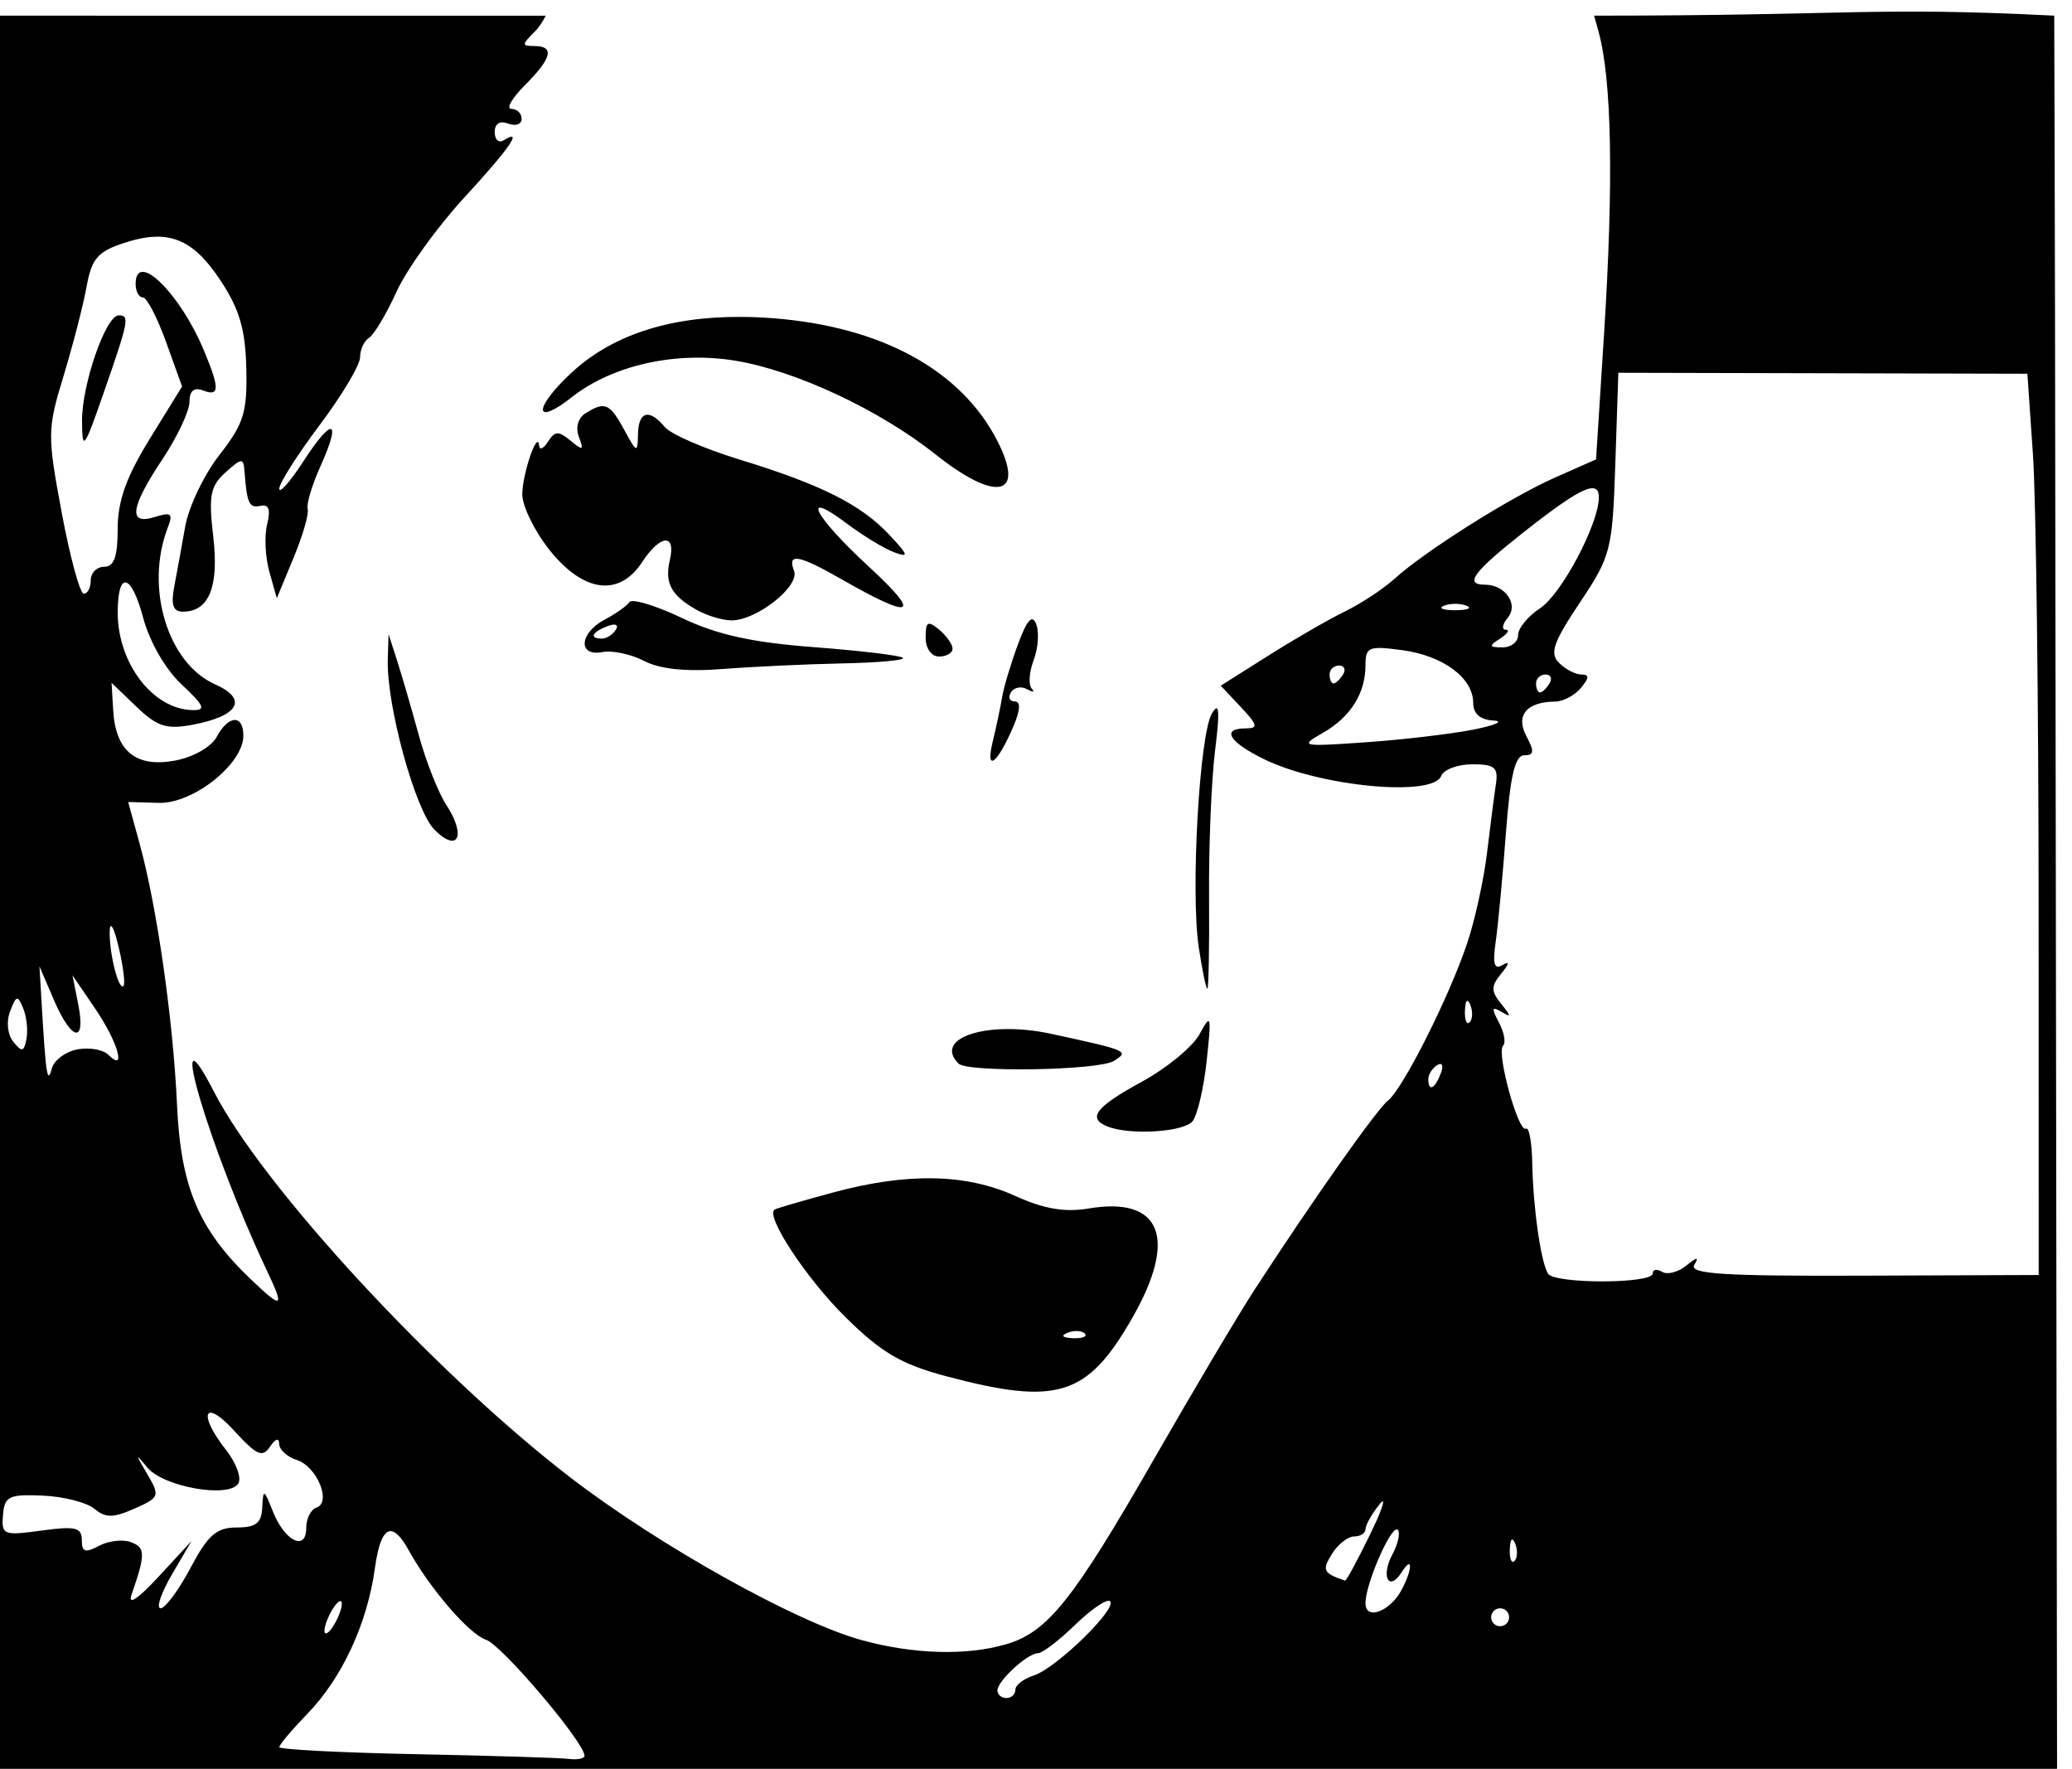 <?xml version="1.0" encoding="UTF-8" standalone="no"?>
<svg
   xmlns:dc="http://purl.org/dc/elements/1.1/"
   xmlns:cc="http://creativecommons.org/ns#"
   xmlns:rdf="http://www.w3.org/1999/02/22-rdf-syntax-ns#"
   xmlns:svg="http://www.w3.org/2000/svg"
   xmlns="http://www.w3.org/2000/svg"
   xmlns:sodipodi="http://sodipodi.sourceforge.net/DTD/sodipodi-0.dtd"
   xmlns:inkscape="http://www.inkscape.org/namespaces/inkscape"
   sodipodi:docname="Mysterious woman.svg"
   inkscape:version="1.0 (4035a4fb49, 2020-05-01)"
   id="svg12446"
   version="1.1"
   viewBox="0 0 61.167 52.208"
   height="52.208mm"
   width="61.167mm">
  <title
     id="title13047">Mysterious woman</title>
  <defs
     id="defs12440" />
  <sodipodi:namedview
     inkscape:window-maximized="1"
     inkscape:window-y="-8"
     inkscape:window-x="-8"
     inkscape:window-height="705"
     inkscape:window-width="1366"
     fit-margin-bottom="0"
     fit-margin-right="0"
     fit-margin-left="0"
     fit-margin-top="0"
     inkscape:snap-global="false"
     showgrid="false"
     inkscape:document-rotation="0"
     inkscape:current-layer="layer1"
     inkscape:document-units="mm"
     inkscape:cy="140.46454"
     inkscape:cx="144.16098"
     inkscape:zoom="1.4541036"
     inkscape:pageshadow="2"
     inkscape:pageopacity="0.0"
     borderopacity="1.0"
     bordercolor="#666666"
     pagecolor="#ffffff"
     id="base" />
  <g
     transform="translate(341.324,-217.03)"
     id="layer1"
     inkscape:groupmode="layer"
     inkscape:label="Lager 1">
    <path
       sodipodi:nodetypes="cscscccccccccsssccssssssssssssssssscccssscccscsssssssssccssssssssssssssssssscccsssssssssssssssssccscsssssssssscccccccsssccssssssssssssssssssccssssscssssscssssssssssssssscscssssssscssssssscsssssssssssssssssssssssssssssssssssscssssccsssssscsssssssssssssscsssssscssscssccsscccscssssscsssssssssssssssscssssscsssssssssssssscsssssssscccccsssssscscsssssscssssssssssssssssssssssscsssscssssssssssssssssss"
       transform="scale(0.265)"
       d="m -1290.043,820.725 c 0.1,90.529 0.393,194.978 0.715,195.498 0.222,0.36 45.053,0.726 99.625,0.812 54.572,0.087 99.349,0.283 99.504,0.438 0.421,0.421 22.158,-0.353 27.068,-0.965 l 4.271,-0.533 -0.227,-161.459 c -0.017,-12.243 -0.058,-22.498 -0.088,-33.791 -20.367,-1.02 -22.262,0 -51.258,0 l 0.48,1.729 c 1.501,5.39 1.708,16.787 0.615,33.924 l -0.879,13.771 -4.529,2.004 c -5.04,2.229 -14.433,8.149 -17.943,11.309 -1.256,1.131 -3.731,2.76 -5.5,3.619 -1.769,0.86 -5.603,3.072 -8.523,4.916 l -5.311,3.354 2.234,2.377 c 1.88,2.001 1.968,2.377 0.559,2.377 -2.801,0 -1.881,1.53 2.076,3.453 6.265,3.044 18.779,4.216 19.689,1.844 0.274,-0.713 1.832,-1.297 3.463,-1.297 2.509,0 2.912,0.346 2.625,2.25 -0.187,1.238 -0.629,4.662 -0.982,7.609 -0.354,2.948 -1.339,7.448 -2.189,10 -1.993,5.981 -7.155,16.249 -8.846,17.596 -1.278,1.018 -8.292,10.957 -14.851,21.045 -1.788,2.75 -6.816,11.216 -11.174,18.814 -9.11,15.886 -11.901,19.372 -16.596,20.719 -4.434,1.272 -10.291,1.09 -16.041,-0.494 -7.295,-2.01 -22.489,-10.489 -32.348,-18.051 -14.998,-11.504 -34.294,-32.369 -39.758,-42.988 -5.637,-10.956 -0.506,6.399 5.885,19.904 1.978,4.18 1.741,4.321 -1.717,1.033 -5.881,-5.591 -7.886,-10.309 -8.303,-19.535 -0.424,-9.399 -2.234,-22.03 -4.162,-29.051 l -1.277,-4.648 3.404,0.096 c 3.837,0.109 9.428,-4.33 9.428,-7.486 0,-2.394 -1.661,-2.313 -2.977,0.145 -0.592,1.106 -2.6,2.248 -4.621,2.627 -4.346,0.815 -6.63,-1.026 -6.9,-5.562 l -0.184,-3.092 2.773,2.66 c 2.315,2.218 3.351,2.55 6.242,2.008 5.169,-0.97 6.227,-2.861 2.52,-4.502 -5.295,-2.343 -7.847,-10.801 -5.271,-17.461 0.605,-1.564 0.374,-1.754 -1.43,-1.182 -3.022,0.959 -2.763,-1.022 0.848,-6.453 1.645,-2.475 2.994,-5.336 2.996,-6.357 0,-1.239 0.503,-1.665 1.504,-1.281 1.865,0.716 1.885,-0.197 0.092,-4.488 -2.667,-6.383 -7.592,-11.166 -7.592,-7.373 0,0.825 0.361,1.5 0.803,1.5 0.441,0 1.605,2.233 2.586,4.961 l 1.783,4.959 -3.586,5.811 c -2.634,4.267 -3.586,6.932 -3.586,10.039 0,3.094 -0.403,4.23 -1.5,4.23 -0.825,0 -1.5,0.675 -1.5,1.5 0,0.825 -0.349,1.5 -0.775,1.5 -0.427,0 -1.533,-4.061 -2.459,-9.025 -1.615,-8.661 -1.609,-9.278 0.209,-15.25 1.042,-3.423 2.195,-7.893 2.562,-9.932 0.559,-3.1 1.233,-3.891 4.119,-4.844 4.927,-1.626 7.667,-0.571 10.799,4.162 2.108,3.186 2.773,5.452 2.873,9.791 0.113,4.903 -0.279,6.168 -2.981,9.621 -1.711,2.187 -3.43,5.777 -3.822,7.977 -0.392,2.2 -0.947,5.237 -1.232,6.75 -0.378,2.003 -0.115,2.75 0.971,2.75 2.914,0 4.038,-2.781 3.381,-8.369 -0.534,-4.543 -0.332,-5.605 1.363,-7.139 1.802,-1.63 2.004,-1.644 2.117,-0.146 0.273,3.618 0.517,4.143 1.789,3.865 0.923,-0.202 1.146,0.416 0.736,2.047 -0.323,1.285 -0.213,3.665 0.244,5.289 l 0.832,2.953 1.867,-4.5 c 1.026,-2.475 1.734,-4.924 1.572,-5.443 -0.162,-0.519 0.479,-2.661 1.426,-4.76 2.378,-5.275 1.361,-5.578 -1.891,-0.562 -1.486,2.291 -2.701,3.67 -2.701,3.064 0,-0.606 2.025,-3.793 4.5,-7.086 2.475,-3.292 4.5,-6.686 4.5,-7.541 0,-0.855 0.451,-1.833 1.002,-2.174 0.551,-0.341 1.929,-2.648 3.059,-5.129 1.13,-2.481 4.503,-7.176 7.496,-10.432 5.151,-5.603 6.683,-7.822 4.443,-6.438 -0.55,0.34 -1,-0.068 -1,-0.908 0,-0.948 0.57,-1.31 1.5,-0.953 0.825,0.317 1.5,0.078 1.5,-0.531 0,-0.609 -0.512,-1.107 -1.137,-1.107 -0.625,0 0.05,-1.187 1.5,-2.637 3.004,-3.004 3.336,-4.363 1.065,-4.363 -1.429,0 -1.429,-0.142 0,-1.57 0.52,-0.52 0.961,-1.191 1.248,-1.809 z m 15.25,33.379 c -1.435,0 -4.11,7.714 -4.084,11.771 0.024,3.433 0.219,3.172 2.457,-3.271 2.754,-7.928 2.865,-8.5 1.627,-8.5 z m 69.324,0.172 c -8.119,-0.043 -14.504,2.085 -19.027,6.352 -4.147,3.911 -4.012,5.885 0.178,2.59 4.528,-3.562 11.583,-5.143 18.17,-4.072 6.72,1.092 16.09,5.469 22.334,10.432 6.791,5.399 10.063,4.703 6.914,-1.471 -4.021,-7.882 -12.91,-12.749 -24.982,-13.68 -1.23,-0.095 -2.426,-0.144 -3.586,-0.15 z m 97.736,6.223 22.783,0.053 22.785,0.055 0.619,9 c 0.341,4.95 0.627,27.535 0.631,50.189 l 0.01,41.191 -19.566,0.074 c -15.52,0.059 -19.409,-0.189 -18.807,-1.191 0.558,-0.928 0.321,-0.909 -0.889,0.072 -0.906,0.735 -2.119,1.046 -2.693,0.691 -0.574,-0.355 -1.043,-0.271 -1.043,0.188 v 0 c 0,1.16 -10.95,1.174 -11.666,0.016 -0.801,-1.295 -1.666,-7.388 -1.758,-12.381 -0.042,-2.283 -0.357,-3.978 -0.701,-3.768 -0.838,0.512 -3.315,-8.474 -2.547,-9.242 0.332,-0.332 0.123,-1.498 -0.463,-2.592 -0.849,-1.587 -0.792,-1.826 0.285,-1.178 1.105,0.665 1.102,0.506 -0.022,-0.879 -1.163,-1.434 -1.163,-1.949 0,-3.383 0.904,-1.115 0.949,-1.438 0.135,-0.949 -0.915,0.549 -1.112,-0.117 -0.76,-2.559 0.262,-1.815 0.773,-7.238 1.135,-12.051 0.487,-6.479 1.018,-8.75 2.045,-8.75 1.105,0 1.155,-0.433 0.248,-2.127 -1.24,-2.316 0.014,-3.827 3.197,-3.857 0.895,-0.008 2.186,-0.691 2.871,-1.516 0.941,-1.134 0.953,-1.5 0.051,-1.5 -0.657,0 -1.777,-0.583 -2.49,-1.297 -1.062,-1.063 -0.642,-2.275 2.322,-6.715 3.471,-5.198 3.631,-5.83 3.953,-15.508 z m -113.174,3.721 c -0.499,0.002 -1.085,0.287 -1.893,0.799 -0.829,0.525 -1.124,1.592 -0.727,2.627 0.576,1.5 0.447,1.559 -0.93,0.416 -1.336,-1.109 -1.749,-1.092 -2.508,0.107 -0.5,0.789 -0.947,0.986 -0.994,0.436 -0.153,-1.784 -1.803,2.928 -1.875,5.355 -0.039,1.296 1.317,4.108 3.014,6.25 3.766,4.755 7.768,5.296 10.324,1.395 2.038,-3.111 3.808,-3.253 3.102,-0.25 -0.603,2.566 0.133,3.934 2.99,5.555 1.1,0.624 2.831,1.151 3.846,1.166 2.783,0.046 7.66,-3.79 7.002,-5.506 -0.786,-2.047 0.494,-1.816 5.365,0.969 7.918,4.527 8.919,4.047 2.982,-1.428 -6.155,-5.676 -7.732,-8.774 -2.445,-4.801 1.787,1.343 4.139,2.771 5.226,3.174 1.706,0.632 1.637,0.369 -0.5,-1.92 -3.143,-3.367 -7.61,-5.617 -16.654,-8.385 -3.948,-1.208 -7.716,-2.843 -8.373,-3.635 -1.736,-2.092 -2.943,-1.765 -2.988,0.811 -0.038,2.121 -0.127,2.092 -1.533,-0.5 -1.004,-1.851 -1.6,-2.638 -2.432,-2.635 z m 110.326,9.139 c 0.474,0.019 0.678,0.366 0.678,1.01 0,2.945 -4.159,10.792 -6.551,12.359 -1.347,0.882 -2.449,2.229 -2.449,2.99 0,0.762 -0.787,1.377 -1.75,1.369 -1.496,-0.013 -1.532,-0.156 -0.25,-0.984 0.825,-0.533 1.109,-0.977 0.629,-0.984 -0.48,-0.008 -0.38,-0.612 0.225,-1.34 1.237,-1.491 -0.28,-3.676 -2.553,-3.676 -2.326,0 -1.284,-1.425 4.219,-5.768 4.403,-3.475 6.759,-5.019 7.803,-4.977 z m -163.404,10.496 c 0.543,0.11 1.252,1.435 1.92,3.934 0.722,2.698 2.482,5.744 4.299,7.441 2.511,2.345 2.733,2.868 1.219,2.842 -4.412,-0.072 -8.355,-5.198 -8.355,-10.859 0,-2.363 0.375,-3.468 0.918,-3.357 z m 56.647,2.082 c -0.139,-0.013 -0.254,-0.012 -0.346,0.002 -0.104,0.016 -0.176,0.049 -0.211,0.102 -0.279,0.421 -1.52,1.299 -2.758,1.951 -2.83,1.49 -3.015,4.147 -0.252,3.615 1.099,-0.212 3.189,0.232 4.646,0.988 1.768,0.916 4.681,1.217 8.752,0.898 3.357,-0.263 9.357,-0.544 13.332,-0.623 3.975,-0.079 7.011,-0.358 6.75,-0.619 -0.262,-0.262 -4.706,-0.796 -9.877,-1.188 -6.918,-0.523 -10.813,-1.382 -14.744,-3.25 -2.25,-1.069 -4.321,-1.788 -5.293,-1.877 z m 91.436,0.295 c 0.453,0 0.906,0.07 1.25,0.209 0.688,0.277 0.125,0.504 -1.25,0.504 -1.375,0 -1.938,-0.226 -1.25,-0.504 0.344,-0.139 0.797,-0.209 1.25,-0.209 z m -47.086,1.736 c -0.051,-0.012 -0.103,-0.008 -0.158,0.014 -0.366,0.144 -0.83,1.04 -1.473,2.775 -0.785,2.117 -1.575,4.748 -1.756,5.848 -0.181,1.1 -0.656,3.35 -1.057,5 -0.848,3.494 0.533,2.451 2.318,-1.75 0.771,-1.816 0.816,-2.75 0.131,-2.75 -0.571,0 -0.756,-0.457 -0.41,-1.016 0.345,-0.559 1.159,-0.712 1.809,-0.34 0.649,0.372 0.874,0.334 0.496,-0.086 -0.378,-0.42 -0.279,-1.839 0.221,-3.152 0.5,-1.314 0.63,-3.112 0.291,-3.996 -0.125,-0.326 -0.26,-0.511 -0.412,-0.547 z m -11.439,0.49 c -0.378,-0.056 -0.475,0.417 -0.475,1.525 0,1.22 0.638,2.121 1.5,2.121 0.825,0 1.5,-0.394 1.5,-0.877 0,-0.483 -0.675,-1.438 -1.5,-2.123 -0.47,-0.39 -0.798,-0.613 -1.025,-0.646 z m -35.059,0.102 c 0.232,0.046 0.273,0.238 0.076,0.557 -0.336,0.544 -1.033,0.988 -1.551,0.988 -1.438,0 -1.121,-0.716 0.611,-1.381 0.223,-0.085 0.413,-0.139 0.57,-0.162 0.118,-0.018 0.216,-0.018 0.293,-0.002 z m -25.244,1.045 -0.086,2.803 c -0.157,5.116 3.057,16.84 5.205,18.988 2.643,2.643 3.562,0.66 1.297,-2.797 -0.88,-1.343 -2.249,-4.815 -3.043,-7.717 -0.794,-2.902 -1.878,-6.627 -2.408,-8.277 z m 110.148,1.551 c 0.165,-0.009 0.35,-0.007 0.559,0.002 0.556,0.024 1.274,0.108 2.199,0.232 4.571,0.613 7.922,3.097 7.922,5.871 0,1.21 0.775,1.889 2.25,1.971 1.237,0.069 0.225,0.525 -2.25,1.014 -2.475,0.489 -7.875,1.123 -12,1.41 -7.163,0.498 -7.378,0.451 -4.775,-1.033 3.118,-1.779 4.775,-4.409 4.775,-7.582 0,-1.308 0.163,-1.825 1.32,-1.885 z m -4.262,1.947 c 0.582,0 0.781,0.45 0.442,1 -0.34,0.55 -0.816,1 -1.059,1 -0.243,0 -0.441,-0.45 -0.441,-1 0,-0.55 0.476,-1 1.058,-1 z m 23,1 c 0.582,0 0.781,0.45 0.442,1 -0.34,0.55 -0.816,1 -1.059,1 -0.243,0 -0.441,-0.45 -0.441,-1 0,-0.55 0.476,-1 1.058,-1 z m -36.687,3.771 c -0.115,0.028 -0.273,0.224 -0.479,0.57 -1.392,2.348 -2.384,19.903 -1.469,26.006 0.384,2.56 0.817,4.654 0.961,4.654 0.144,0 0.23,-4.613 0.19,-10.25 -0.041,-5.638 0.259,-12.95 0.666,-16.25 0.418,-3.387 0.475,-4.813 0.131,-4.73 z m -123.15,24.264 c 0.171,-0.123 0.517,0.76 0.894,2.369 0.504,2.146 0.741,4.075 0.527,4.289 -0.554,0.554 -1.632,-3.811 -1.529,-6.189 0.012,-0.275 0.051,-0.428 0.107,-0.469 z m -7.939,4.469 1.609,3.744 c 1.981,4.608 3.588,4.908 2.715,0.506 l -0.644,-3.25 2.519,3.697 c 2.547,3.738 3.542,7.223 1.469,5.15 -0.578,-0.578 -2.13,-0.845 -3.447,-0.594 -1.318,0.252 -2.594,1.198 -2.834,2.102 -0.494,1.86 -0.668,0.795 -1.121,-6.855 z m -2.508,3.607 c 0.202,-0.043 0.394,0.328 0.703,1.084 0.38,0.93 0.541,2.464 0.357,3.406 -0.282,1.443 -0.512,1.49 -1.461,0.307 -0.654,-0.817 -0.804,-2.243 -0.357,-3.404 0.344,-0.894 0.556,-1.35 0.758,-1.393 z m 161.59,0.238 c 0.091,0.014 0.201,0.168 0.32,0.467 0.289,0.722 0.252,1.584 -0.08,1.916 -0.332,0.332 -0.569,-0.258 -0.525,-1.312 0.03,-0.728 0.134,-1.093 0.285,-1.07 z m -28.889,2.264 c -0.169,0.038 -0.476,0.558 -0.953,1.441 -0.758,1.404 -3.66,3.794 -6.449,5.312 -5.128,2.791 -6.099,4.054 -3.822,4.973 2.493,1.006 8.529,0.632 9.49,-0.588 0.542,-0.688 1.249,-3.725 1.572,-6.75 0.339,-3.174 0.443,-4.451 0.162,-4.389 z m -22.473,0.879 c -4.573,0.042 -7.492,1.688 -5.336,3.844 1.014,1.015 15.63,0.765 17.307,-0.295 1.733,-1.096 1.599,-1.154 -6.973,-3.016 -1.765,-0.383 -3.474,-0.547 -4.998,-0.533 z m 48.336,3.893 c 0.27,0.007 0.299,0.399 0.043,1.066 -0.665,1.732 -1.381,2.05 -1.381,0.611 0,-0.518 0.445,-1.217 0.988,-1.553 0.142,-0.088 0.26,-0.127 0.35,-0.125 z m -56.451,12.73 c -3.346,-0.065 -7.038,0.459 -11.152,1.568 -3.429,0.925 -6.386,1.787 -6.57,1.918 -1.028,0.729 3.569,7.699 7.891,11.963 4.024,3.971 6.223,5.262 11.225,6.592 12.397,3.295 15.726,2.255 20.732,-6.475 5.106,-8.903 3.244,-13.573 -4.865,-12.203 -2.644,0.447 -4.981,0.044 -8.174,-1.404 -2.737,-1.242 -5.74,-1.894 -9.086,-1.959 z m 16.029,17.01 c 0.347,0.014 0.646,0.107 0.812,0.273 0.332,0.332 -0.258,0.569 -1.312,0.525 -1.165,-0.048 -1.401,-0.286 -0.604,-0.605 0.361,-0.144 0.756,-0.208 1.103,-0.193 z m -96.539,9.1 c 0.456,0.019 1.348,0.636 2.607,2.014 2.502,2.737 3.147,3.023 3.984,1.766 0.596,-0.895 1.008,-1.024 1.016,-0.318 0.01,0.65 0.893,1.461 1.965,1.801 2.252,0.715 3.905,4.733 2.184,5.307 -0.623,0.208 -1.133,1.225 -1.133,2.262 0,2.664 -2.404,1.473 -3.715,-1.84 -0.996,-2.518 -1.081,-2.55 -1.18,-0.461 -0.083,1.762 -0.702,2.25 -2.857,2.25 -2.241,0 -3.195,0.835 -5.139,4.5 -1.313,2.475 -2.812,4.5 -3.33,4.5 -0.518,0 0.045,-1.688 1.252,-3.75 v 0 l 2.195,-3.75 -3.693,4 c -2.254,2.442 -3.422,3.221 -2.998,2 1.565,-4.515 1.561,-5.248 -0.027,-5.857 -0.909,-0.349 -2.52,-0.171 -3.58,0.396 -1.546,0.827 -1.928,0.702 -1.928,-0.639 0,-1.405 -0.715,-1.574 -4.486,-1.057 -4.25,0.583 -4.479,0.491 -4.295,-1.729 0.173,-2.089 0.653,-2.324 4.41,-2.166 2.319,0.098 4.913,0.755 5.764,1.461 1.26,1.045 2.09,1.044 4.471,-0.01 2.806,-1.242 2.865,-1.398 1.426,-3.848 -1.352,-2.298 -1.35,-2.37 0.025,-0.719 1.8,2.162 9.089,3.437 10.119,1.77 0.382,-0.618 -0.235,-2.304 -1.371,-3.748 -1.995,-2.536 -2.448,-4.166 -1.688,-4.135 z m 130.562,9.881 c 0.163,0.104 -0.358,1.483 -1.414,3.648 -1.408,2.888 -2.665,5.213 -2.793,5.17 -2.459,-0.833 -2.609,-1.144 -1.455,-2.992 0.662,-1.061 1.77,-1.928 2.463,-1.928 0.693,0 1.26,-0.364 1.26,-0.809 0,-0.445 0.695,-1.682 1.543,-2.75 0.212,-0.267 0.342,-0.374 0.397,-0.34 z m 1.504,3.117 c 0.058,-0.013 0.109,-7.1e-4 0.15,0.041 0.312,0.312 0.045,1.546 -0.594,2.74 -1.319,2.464 -0.389,4.228 1.039,1.971 1.236,-1.955 1.226,-0.337 -0.012,1.977 -1.3,2.429 -4.027,3.437 -4.027,1.488 0,-2.05 2.572,-8.028 3.443,-8.217 z m -112.125,0.199 c 0.584,-0.068 1.284,0.645 2.109,2.137 2.373,4.29 6.767,9.37 8.605,9.953 1.724,0.547 10.967,11.431 10.967,12.914 0,0.316 -0.787,0.478 -1.75,0.355 -0.963,-0.122 -8.613,-0.36 -17,-0.527 -8.388,-0.167 -15.25,-0.521 -15.25,-0.787 0,-0.266 1.414,-1.94 3.141,-3.723 3.85,-3.973 6.666,-10.046 7.508,-16.188 0.366,-2.672 0.92,-4.048 1.67,-4.135 z m 125.045,0.928 c 0.091,0.014 0.201,0.168 0.32,0.467 0.289,0.722 0.252,1.584 -0.08,1.916 -0.333,0.332 -0.569,-0.258 -0.525,-1.312 0.03,-0.728 0.134,-1.093 0.285,-1.07 z m -44.996,6.818 c 0.082,-0.005 0.144,0.013 0.184,0.053 0.821,0.821 -6.028,7.481 -8.5,8.266 -1.127,0.358 -2.051,1.071 -2.051,1.584 0,0.513 -0.45,0.932 -1,0.932 -0.55,0 -1,-0.379 -1,-0.844 0,-1.068 3.367,-4.156 4.531,-4.156 0.48,0 2.351,-1.432 4.156,-3.182 1.58,-1.531 3.108,-2.619 3.68,-2.652 z m -85.564,0.035 c 0.105,-0.002 0.166,0.095 0.166,0.301 0,0.55 -0.436,1.675 -0.969,2.5 -0.533,0.825 -0.969,1.05 -0.969,0.5 0,-0.55 0.436,-1.675 0.969,-2.5 0.333,-0.516 0.628,-0.797 0.803,-0.801 z m 129.197,0.801 c 0.55,0 1,0.45 1,1 0,0.55 -0.45,1 -1,1 -0.55,0 -1,-0.45 -1,-1 0,-0.55 0.45,-1 1,-1 z"
       style="fill:#000000;stroke-width:1"
       id="path13025" />
  </g>
</svg>
